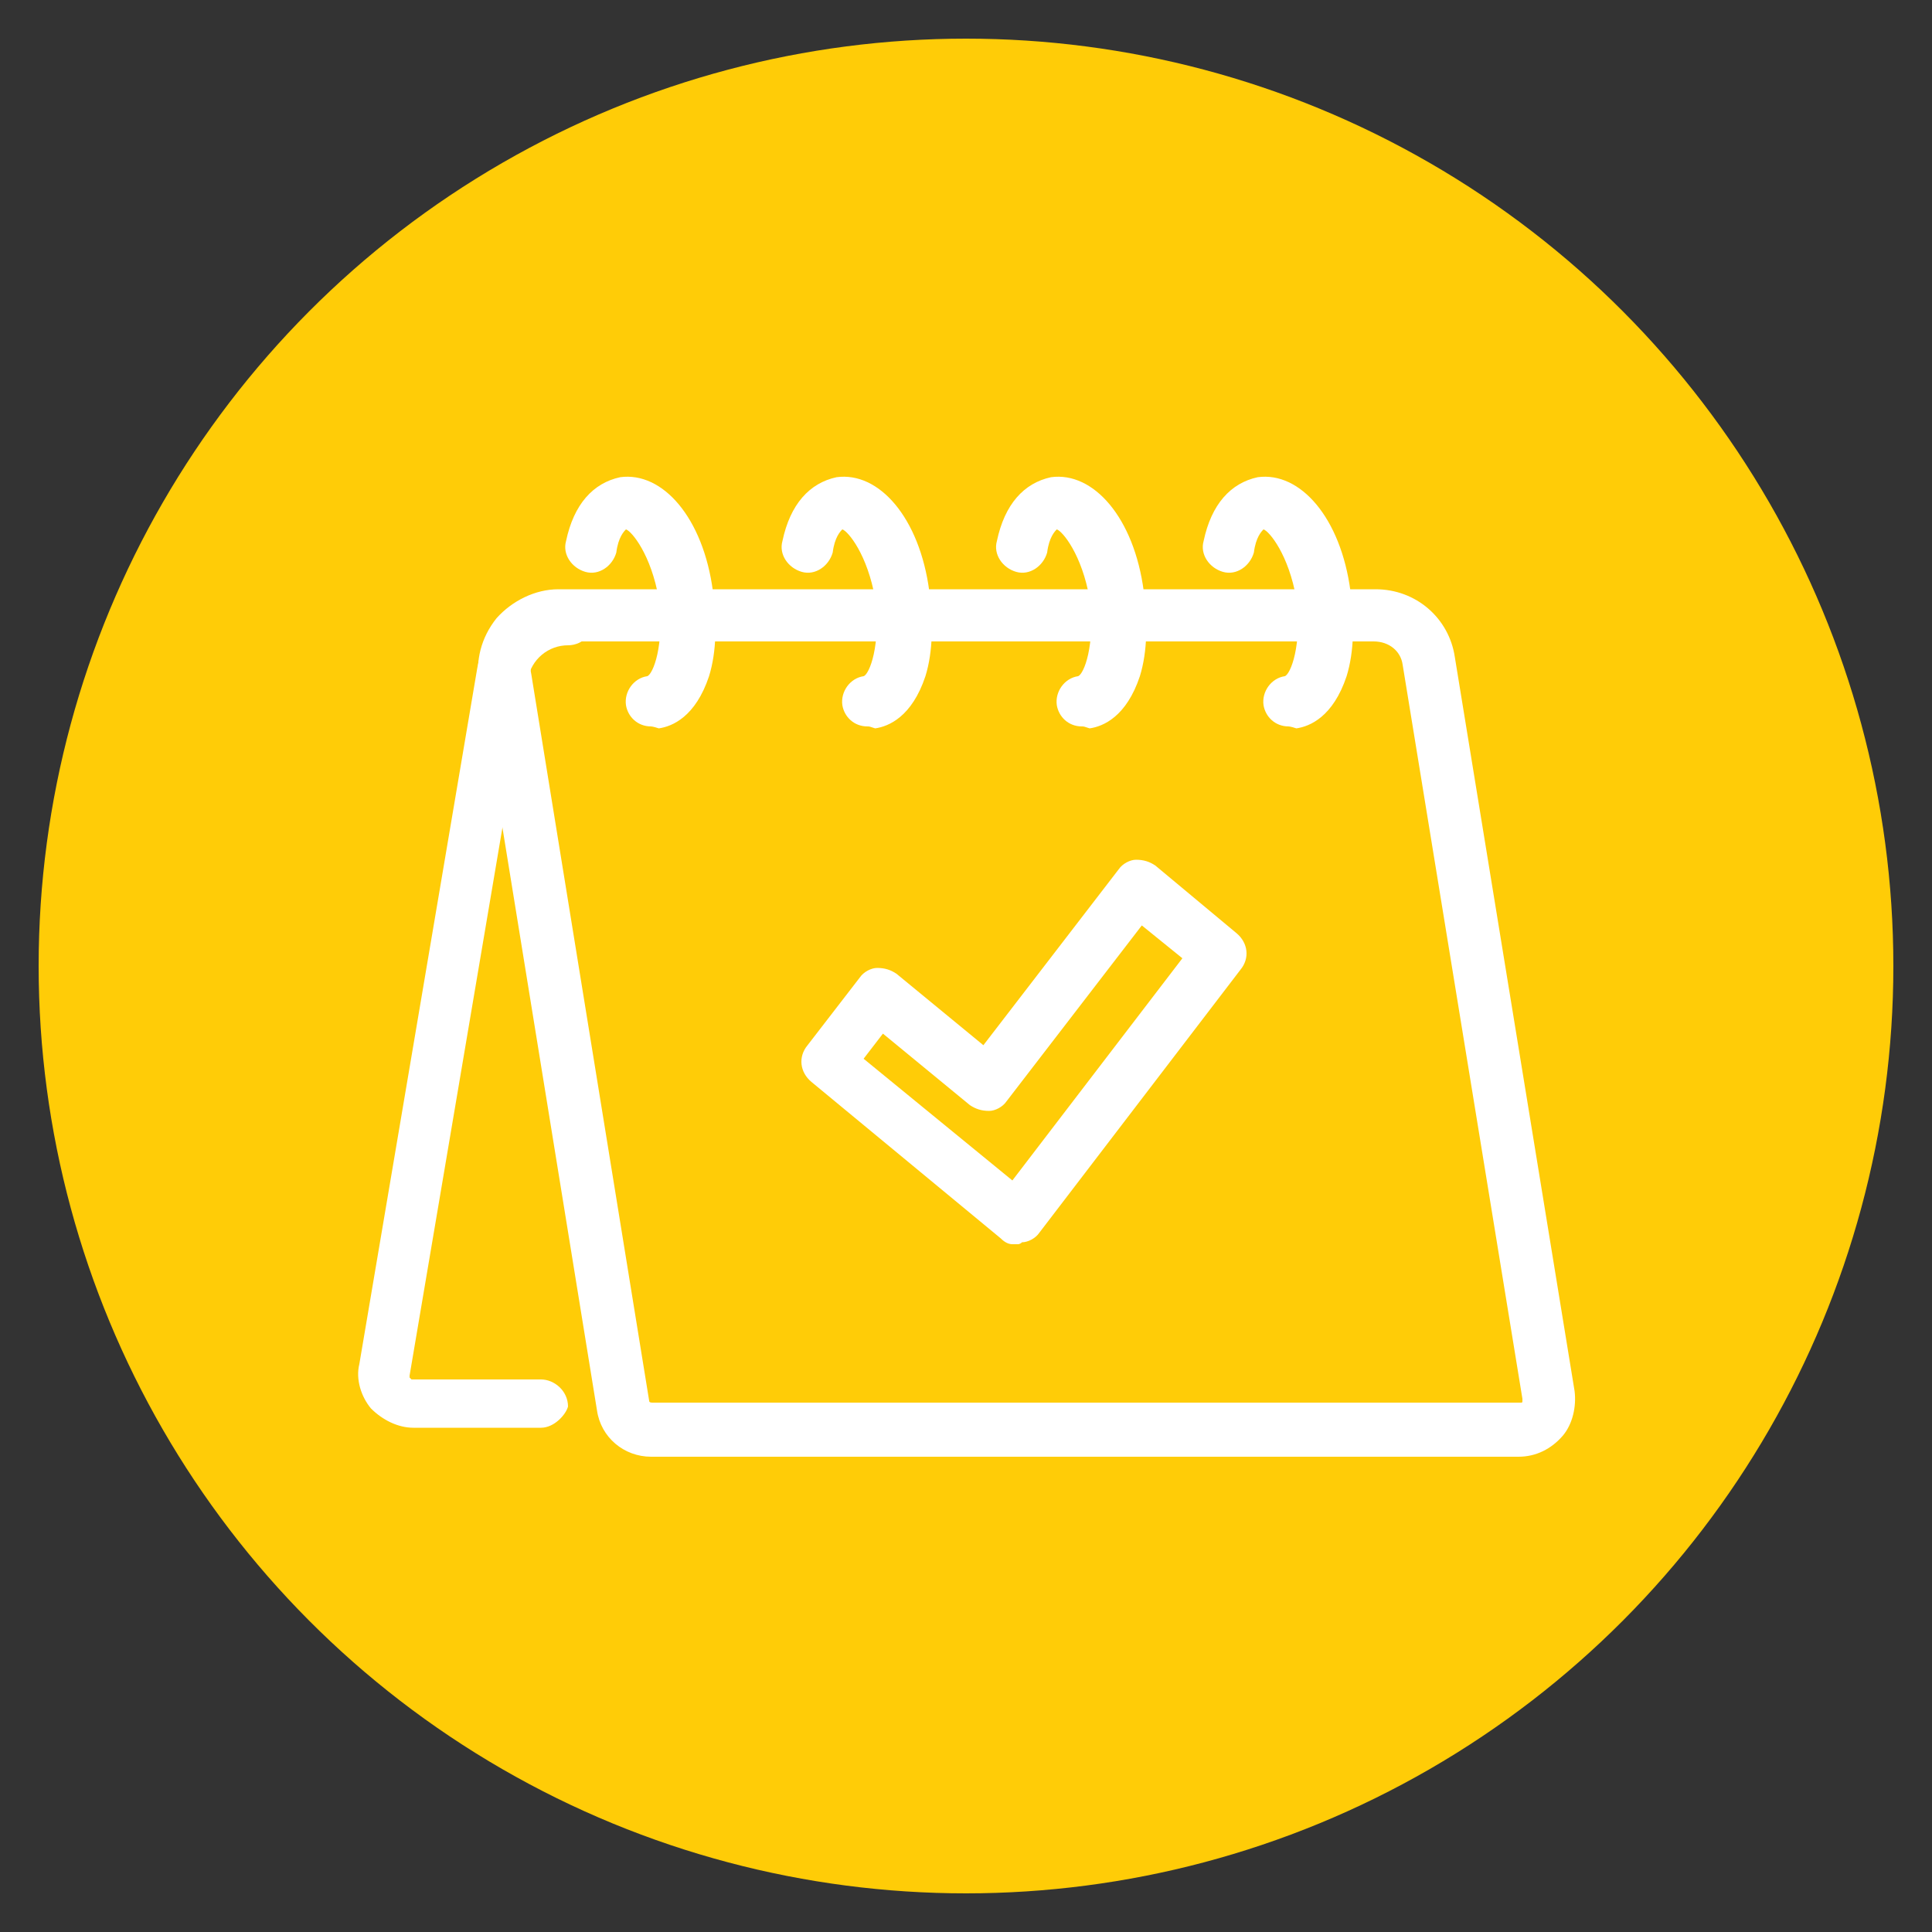<?xml version="1.0" encoding="utf-8"?>
<!-- Generator: Adobe Illustrator 28.1.0, SVG Export Plug-In . SVG Version: 6.00 Build 0)  -->
<svg version="1.1" id="Livello_1" xmlns="http://www.w3.org/2000/svg" xmlns:xlink="http://www.w3.org/1999/xlink" x="0px" y="0px"
	 viewBox="0 0 100 100" style="enable-background:new 0 0 100 100;" xml:space="preserve">
<rect x="0" y="0" width="100" height="100" fill="#333333" stroke="none"/>
<style type="text/css">
	.st0{fill:#FFCC07;}
	.st1{fill:#FFFFFF;}
</style>
<circle class="st0" cx="50" cy="50" r="48"/>
<g>
	<g>
		<path class="st1" d="M78.6,75.4H33.7c-1.4,0-2.6-1-2.8-2.4l-6.1-37.6c-0.2-1.2,0.1-2.4,0.9-3.4c0.8-0.9,2-1.5,3.2-1.5h42.3
			c2.1,0,3.8,1.5,4.1,3.5l6.2,38c0.1,0.8-0.1,1.7-0.6,2.3C80.3,75,79.5,75.4,78.6,75.4z M28.9,33.2c-0.4,0-0.8,0.2-1.1,0.5
			c-0.3,0.3-0.4,0.8-0.3,1.2l0,0l6.1,37.6c0,0.1,0.1,0.1,0.2,0.1h44.9c0.1,0,0.1,0,0.1-0.1v-0.1l-6.2-38c-0.1-0.7-0.7-1.2-1.5-1.2
			H28.9z"/>
	</g>
	<g>
		<path class="st1" d="M28,73.9h-6.6c-0.8,0-1.6-0.4-2.2-1c-0.5-0.6-0.8-1.5-0.6-2.3l6.1-36c0.4-2.3,2.4-4,4.7-4
			c0.7,0,1.4,0.6,1.4,1.4c0,0.7-0.6,1.4-1.4,1.4c-1,0-1.9,0.7-2.1,1.8l-6.1,36v0.1l0.1,0.1H28c0.7,0,1.4,0.6,1.4,1.4
			C29.3,73.2,28.7,73.9,28,73.9z"/>
	</g>
	<g>
		<path class="st1" d="M33.7,37.6c-0.7,0-1.2-0.5-1.3-1.1c-0.1-0.7,0.4-1.4,1.1-1.5c0.3-0.1,0.9-1.6,0.6-4c-0.4-2.3-1.4-3.5-1.7-3.6
			c-0.1,0.1-0.4,0.4-0.5,1.2c-0.2,0.7-0.9,1.2-1.6,1s-1.2-0.9-1-1.6c0.4-1.9,1.4-3,2.8-3.3c2.2-0.3,4.3,2.1,4.8,5.9
			c0.2,1.6,0.2,3.1-0.2,4.4c-0.7,2.1-1.9,2.6-2.6,2.7C33.8,37.6,33.7,37.6,33.7,37.6z"/>
	</g>
	<g>
		<path class="st1" d="M44.9,37.6c-0.7,0-1.2-0.5-1.3-1.1c-0.1-0.7,0.4-1.4,1.1-1.5c0.3-0.1,0.9-1.6,0.6-4c-0.4-2.3-1.4-3.5-1.7-3.6
			c-0.1,0.1-0.4,0.4-0.5,1.2c-0.2,0.7-0.9,1.2-1.6,1c-0.7-0.2-1.2-0.9-1-1.6c0.4-1.9,1.4-3,2.8-3.3c2.2-0.3,4.3,2.1,4.8,5.9
			c0.2,1.6,0.2,3.1-0.2,4.4c-0.7,2.1-1.9,2.6-2.6,2.7C45,37.6,45,37.6,44.9,37.6z"/>
	</g>
	<g>
		<path class="st1" d="M56,37.6c-0.7,0-1.2-0.5-1.3-1.1c-0.1-0.7,0.4-1.4,1.1-1.5c0.3-0.1,0.9-1.6,0.6-4c-0.4-2.3-1.4-3.5-1.7-3.6
			c-0.1,0.1-0.4,0.4-0.5,1.2c-0.2,0.7-0.9,1.2-1.6,1c-0.7-0.2-1.2-0.9-1-1.6c0.4-1.9,1.4-3,2.8-3.3c2.2-0.3,4.3,2.1,4.8,5.9
			c0.2,1.6,0.2,3.1-0.2,4.4c-0.7,2.1-1.9,2.6-2.6,2.7C56.1,37.6,56.1,37.6,56,37.6z"/>
	</g>
	<g>
		<path class="st1" d="M66.7,37.6c-0.7,0-1.2-0.5-1.3-1.1c-0.1-0.7,0.4-1.4,1.1-1.5c0.3-0.1,0.9-1.6,0.6-4c-0.4-2.3-1.4-3.5-1.7-3.6
			c-0.1,0.1-0.4,0.4-0.5,1.2c-0.2,0.7-0.9,1.2-1.6,1c-0.7-0.2-1.2-0.9-1-1.6c0.4-1.9,1.4-3,2.8-3.3c2.2-0.3,4.3,2.1,4.8,5.9
			c0.2,1.6,0.2,3.1-0.2,4.4c-0.7,2.1-1.9,2.6-2.6,2.7C66.8,37.6,66.7,37.6,66.7,37.6z"/>
	</g>
	<g>
		<path class="st1" d="M52.7,64.4c-0.1,0-0.2,0-0.3,0c-0.2,0-0.4-0.1-0.6-0.3L42,56c-0.6-0.5-0.7-1.3-0.2-1.9l2.7-3.5
			c0.2-0.3,0.6-0.5,0.9-0.5c0.4,0,0.7,0.1,1,0.3l4.5,3.7l7-9.1c0.2-0.3,0.6-0.5,0.9-0.5c0.4,0,0.7,0.1,1,0.3l4.2,3.5
			c0.6,0.5,0.7,1.3,0.2,1.9L53.8,63.8c-0.2,0.3-0.6,0.5-0.9,0.5C52.8,64.4,52.7,64.4,52.7,64.4z M44.7,54.8l7.7,6.3l8.8-11.5
			l-2.1-1.7l-7,9.1c-0.2,0.3-0.6,0.5-0.9,0.5c-0.4,0-0.7-0.1-1-0.3l-4.5-3.7L44.7,54.8z"/>
	</g>
</g>
</svg>
